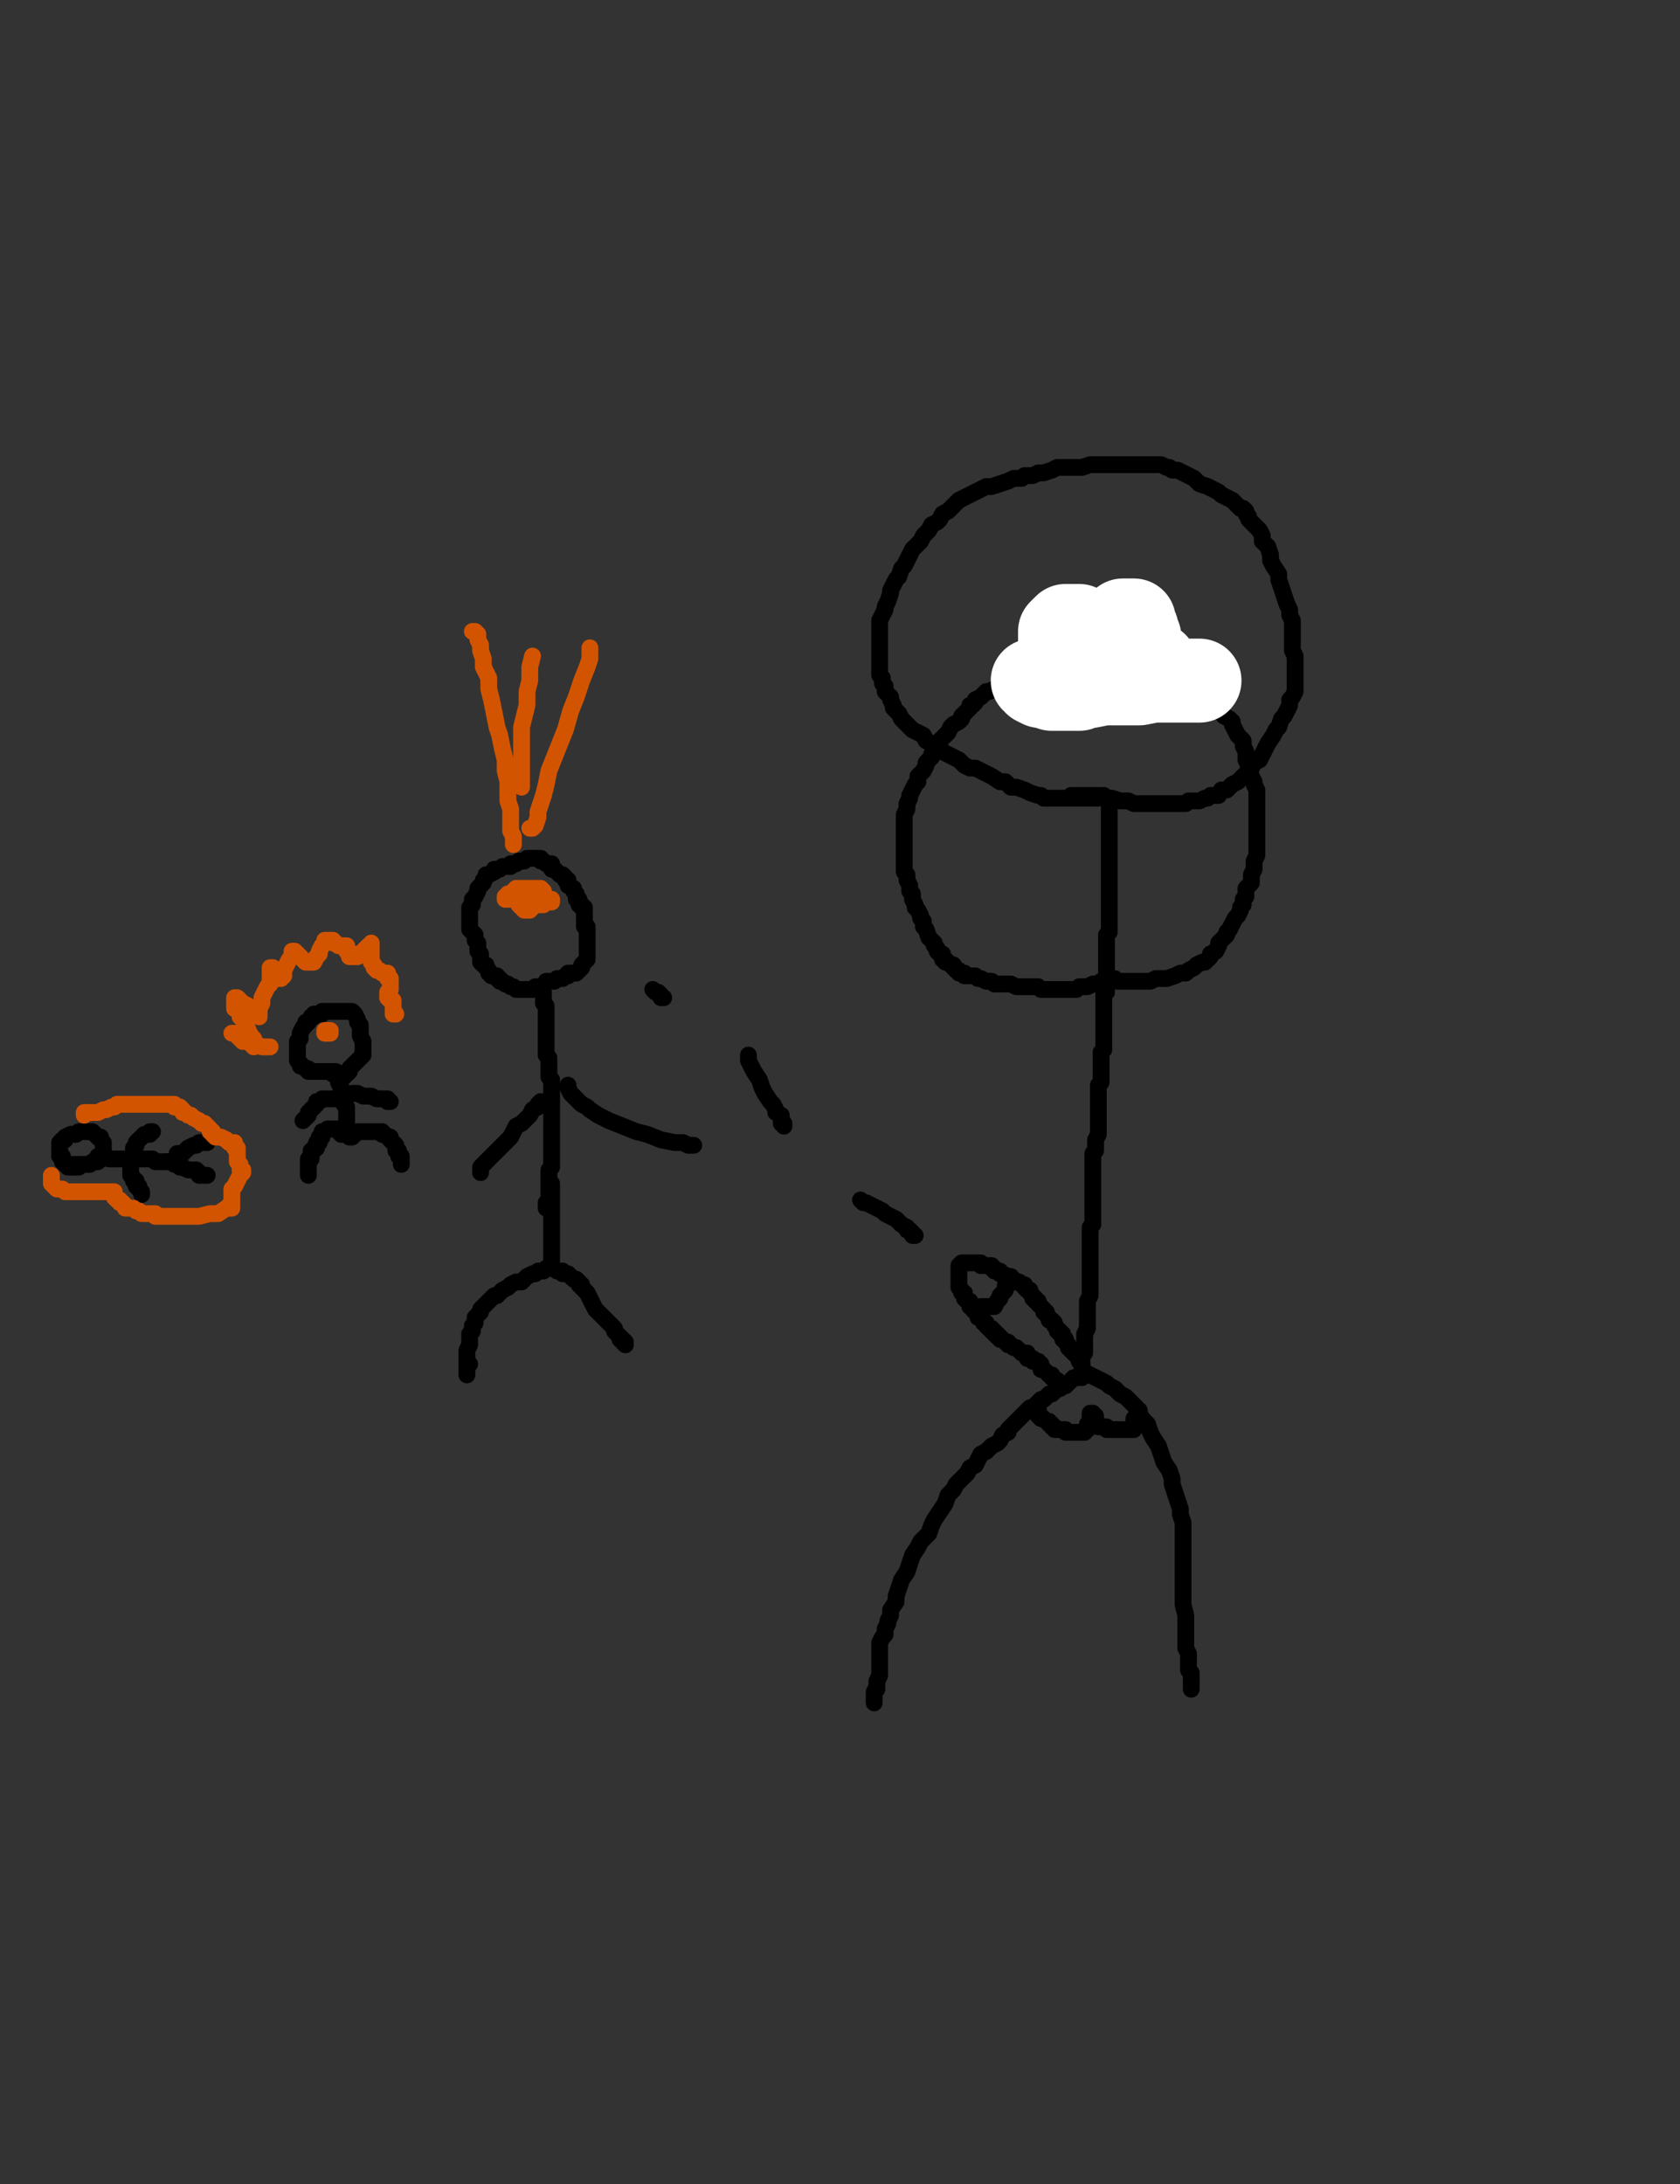 <?xml version="1.0" encoding="utf-8" ?>
<svg baseProfile="full" height="520" version="1.1" width="400" xmlns="http://www.w3.org/2000/svg" xmlns:ev="http://www.w3.org/2001/xml-events" xmlns:xlink="http://www.w3.org/1999/xlink"><rect width="100%" height="100%" fill="#333333" stroke="none"/><defs><style type="text/css"><![CDATA[.path {fill: none; stroke-linejoin: round; stroke-linecap: round;}]]></style></defs><path class="path" d="M 264.11 190.04 L 264.11 190.69 L 264.11 191.34 L 264.11 191.99 L 264.11 192.64 L 264.11 193.29 L 264.11 193.94 L 264.11 195.24 L 264.11 195.89 L 264.11 196.55 L 264.11 197.20 L 264.11 197.85 L 264.11 198.50 L 264.11 199.15 L 264.11 200.45 L 264.11 201.10 L 264.11 201.75 L 264.11 202.40 L 264.11 203.05 L 264.11 203.70 L 264.11 204.36 L 264.11 205.66 L 264.11 206.31 L 264.11 206.96 L 264.11 207.61 L 264.11 208.26 L 264.11 208.91 L 264.11 209.56 L 264.11 210.21 L 264.11 210.86 L 264.11 211.51 L 264.11 212.17 L 264.11 212.82 L 264.11 213.47 L 264.11 214.12 L 264.11 214.77 L 264.11 215.42 L 264.11 216.72 L 264.11 217.37 L 264.11 218.02 L 264.11 219.32 L 264.11 219.97 L 264.11 220.63 L 264.11 221.93 L 263.46 222.58 L 263.46 223.23 L 263.46 224.53 L 263.46 225.18 L 263.46 226.48 L 263.46 227.78 L 263.46 228.44 L 263.46 229.74 L 263.46 230.39 L 263.46 231.04 L 263.46 231.69 L 263.46 232.34 L 263.46 232.99 L 263.46 233.64 L 263.46 234.29 L 263.46 235.59 L 263.46 236.25 L 262.81 236.25 L 262.81 236.90 L 262.81 237.55 L 262.81 238.20 L 262.81 238.85 L 262.81 239.50 L 262.81 240.80 L 262.81 241.45 L 262.81 242.10 L 262.81 243.40 L 262.81 244.06 L 262.81 244.71 L 262.81 246.01 L 262.81 247.31 L 262.81 247.96 L 262.81 248.61 L 262.81 249.91 L 262.16 250.56 L 262.16 251.86 L 262.16 253.17 L 262.16 253.82 L 262.16 255.12 L 262.16 255.77 L 262.16 257.07 L 262.16 257.72 L 261.51 258.37 L 261.51 259.67 L 261.51 261.63 L 261.51 262.28 L 261.51 263.58 L 261.51 264.88 L 261.51 266.18 L 261.51 267.48 L 261.51 268.79 L 261.51 270.09 L 260.85 271.39 L 260.85 272.04 L 260.85 273.99 L 260.20 274.64 L 260.20 275.94 L 260.20 276.60 L 260.20 277.90 L 260.20 278.55 L 260.20 279.85 L 260.20 280.50 L 260.20 281.15 L 260.20 281.80 L 260.20 283.10 L 260.20 283.75 L 260.20 284.41 L 260.20 285.71 L 260.20 286.36 L 260.20 287.01 L 260.20 288.31 L 260.20 289.61 L 260.20 290.26 L 260.20 290.91 L 260.20 291.56 L 259.55 292.22 L 259.55 292.87 L 259.55 294.17 L 259.55 294.82 L 259.55 295.47 L 259.55 296.77 L 259.55 297.42 L 259.55 298.72 L 259.55 300.03 L 259.55 300.68 L 259.55 301.98 L 259.55 303.93 L 259.55 305.23 L 259.55 305.88 L 259.55 307.83 L 259.55 308.49 L 258.90 309.79 L 258.90 311.09 L 258.90 311.74 L 258.90 313.04 L 258.90 314.34 L 258.90 314.99 L 258.90 316.30 L 258.25 317.60 L 258.25 318.90 L 258.25 319.55 L 258.25 320.20 L 258.25 321.50 L 258.25 322.15 L 257.60 322.80 L 257.60 323.45 L 257.60 324.11 L 257.60 324.76 L 257.60 325.41 L 257.60 326.06" stroke="#000000" stroke-width="4" /><path class="path" d="M 257.60 328.01 L 256.95 328.01 L 256.30 328.01 L 255.65 328.01 L 255.00 328.66 L 254.35 329.31 L 253.70 329.96 L 253.04 329.96 L 252.39 330.61 L 251.74 330.61 L 251.09 331.26 L 250.44 331.91 L 249.79 331.91 L 249.14 332.57 L 248.49 333.22 L 247.84 333.22 L 247.19 333.87 L 246.54 334.52 L 245.89 335.17 L 245.23 335.17 L 244.58 335.82 L 243.93 336.47 L 243.28 337.12 L 242.63 337.77 L 241.98 338.42 L 241.33 339.07 L 240.03 340.38 L 240.03 341.03 L 238.73 341.68 L 238.08 342.98 L 237.42 343.63 L 236.12 344.28 L 234.82 345.58 L 233.52 346.23 L 232.87 347.53 L 232.22 348.84 L 230.92 349.49 L 230.27 350.79 L 228.96 352.09 L 227.66 353.39 L 227.01 354.69 L 225.71 355.99 L 225.06 357.95 L 223.76 359.90 L 222.46 361.85 L 221.81 363.15 L 221.15 365.11 L 219.20 367.06 L 218.55 368.36 L 217.25 370.31 L 216.60 372.27 L 215.95 374.22 L 214.65 376.17 L 214.00 378.12 L 213.34 380.08 L 213.34 381.38 L 212.04 383.33 L 212.04 384.63 L 211.39 385.93 L 211.39 386.58 L 210.74 387.88 L 210.74 389.19 L 210.09 389.84 L 209.44 391.14 L 209.44 392.44 L 209.44 393.74 L 209.44 395.04 L 209.44 397.00 L 209.44 398.95 L 208.79 400.25 L 208.79 401.55 L 208.14 402.85 L 208.14 404.16 L 208.14 404.81 L 208.14 405.46 L 208.14 404.16 L 208.14 402.85 L 208.79 402.20" stroke="#000000" stroke-width="4" /><path class="path" d="M 258.25 326.71 L 259.55 327.36 L 260.85 328.01 L 262.16 328.66 L 263.46 329.31 L 264.11 329.96 L 265.41 330.61 L 266.71 331.91 L 268.01 332.57 L 269.31 333.87 L 270.62 335.17 L 271.27 336.47 L 271.92 337.77 L 273.22 339.07 L 273.87 341.03 L 274.52 342.33 L 275.82 344.28 L 276.47 346.23 L 277.12 348.19 L 278.43 350.14 L 279.08 352.09 L 279.08 353.39 L 279.73 355.34 L 280.38 357.30 L 281.03 359.25 L 281.03 360.55 L 281.68 362.50 L 281.68 363.80 L 281.68 365.11 L 281.68 367.06 L 281.68 368.36 L 281.68 370.31 L 281.68 371.61 L 281.68 373.57 L 281.68 376.17 L 281.68 378.12 L 281.68 380.73 L 281.68 382.03 L 282.33 384.63 L 282.33 386.58 L 282.33 388.54 L 282.33 390.49 L 282.33 392.44 L 282.98 393.74 L 282.98 395.04 L 282.98 397.00 L 282.98 397.65 L 283.63 398.30 L 283.63 399.60 L 283.63 400.25 L 283.63 400.90 L 283.63 401.55 L 283.63 402.20 L 283.63 401.55 L 283.63 400.90 L 283.63 400.25" stroke="#000000" stroke-width="4" /><path class="path" d="M 247.19 335.17 L 247.19 335.82 L 247.19 336.47 L 247.19 337.12 L 247.84 337.12 L 247.84 337.77 L 248.49 337.77 L 249.14 338.42 L 249.79 338.42 L 249.79 339.07 L 250.44 339.07 L 250.44 339.72 L 251.09 339.72 L 251.09 340.38 L 251.74 340.38 L 252.39 340.38 L 253.04 340.38 L 253.70 340.38 L 253.70 341.03 L 254.35 341.03 L 255.00 341.03 L 255.65 341.03 L 256.30 341.03 L 256.95 341.03 L 257.60 341.03 L 258.25 341.03 L 258.25 340.38 L 258.90 340.38 L 258.90 339.72 L 258.90 339.07 L 259.55 339.07 L 259.55 338.42 L 259.55 337.77 L 259.55 337.12 L 259.55 336.47 L 260.20 336.47 L 260.20 337.12 L 260.85 337.12 L 260.85 337.77 L 260.85 338.42 L 260.85 339.07 L 261.51 339.07 L 261.51 339.72 L 262.16 339.72 L 262.81 339.72 L 263.46 339.72 L 263.46 340.38 L 264.11 340.38 L 264.76 340.38 L 265.41 340.38 L 266.06 340.38 L 266.71 340.38 L 267.36 340.38 L 268.66 340.38 L 269.31 340.38 L 269.97 340.38 L 269.97 339.72 L 269.97 339.07 L 269.97 338.42 L 269.97 337.77 L 270.62 337.12 L 271.27 336.47 L 271.27 335.82" stroke="#000000" stroke-width="4" /><path class="path" d="M 257.60 324.76 L 256.95 324.11 L 256.95 323.45 L 256.30 322.80 L 255.65 322.15 L 255.00 321.50 L 254.35 320.85 L 254.35 320.20 L 253.70 319.55 L 253.70 318.90 L 253.04 318.90 L 253.04 317.60 L 252.39 317.60 L 252.39 316.95 L 251.74 316.95 L 251.74 316.30 L 251.09 315.64 L 251.09 314.99 L 250.44 314.34 L 249.79 314.34 L 249.79 313.69 L 249.14 313.04 L 249.14 312.39 L 248.49 312.39 L 248.49 311.74 L 247.84 311.09 L 247.19 310.44 L 247.19 309.79 L 246.54 309.79 L 246.54 309.14 L 245.89 309.14 L 245.89 308.49 L 245.23 307.83 L 245.23 307.18 L 244.58 307.18 L 243.93 306.53 L 243.93 305.88 L 243.28 305.88 L 242.63 305.23 L 241.98 305.23 L 241.33 305.23 L 241.33 304.58 L 240.68 304.58 L 240.68 303.93 L 240.03 303.93 L 238.73 303.28 L 238.08 303.28 L 238.08 302.63 L 237.42 302.63 L 236.77 302.63 L 236.77 301.98 L 236.12 301.98 L 236.12 301.33 L 235.47 301.33 L 234.82 301.33 L 234.17 301.33 L 233.52 301.33 L 233.52 300.68 L 232.87 300.68 L 232.22 300.68 L 231.57 300.68 L 230.92 300.68 L 230.27 300.68 L 229.62 300.68 L 228.96 300.68 L 228.31 301.33 L 228.31 301.98 L 228.31 302.63 L 228.31 303.28 L 228.31 303.93 L 228.31 304.58 L 228.31 305.23 L 228.31 305.88 L 228.31 306.53 L 228.96 307.18 L 228.96 307.83 L 229.62 307.83 L 229.62 308.49 L 229.62 309.14 L 230.27 309.79 L 230.92 309.79 L 230.92 310.44 L 230.92 311.09 L 231.57 311.09 L 231.57 311.74 L 232.22 312.39 L 232.87 313.04 L 232.87 313.69 L 233.52 313.69 L 234.17 314.34 L 234.17 314.99 L 234.82 314.99 L 234.82 315.64 L 235.47 316.30 L 236.12 316.30 L 236.12 316.95 L 236.77 316.95 L 236.77 317.60 L 237.42 317.60 L 237.42 318.25 L 238.08 318.25 L 238.08 318.90 L 238.73 318.90 L 239.38 319.55 L 240.03 319.55 L 240.03 320.20 L 240.68 320.20 L 241.33 320.85 L 241.98 320.85 L 242.63 321.50 L 243.28 322.15 L 243.93 322.15 L 244.58 322.15 L 244.58 322.80 L 244.58 323.45 L 245.23 323.45 L 245.89 323.45 L 245.89 324.11 L 246.54 324.11 L 247.19 324.11 L 247.19 324.76 L 247.84 324.76 L 247.84 325.41 L 247.84 326.06 L 248.49 326.06 L 249.14 326.71 L 249.79 327.36 L 250.44 327.36 L 250.44 328.01 L 251.09 328.66 L 251.74 328.66 L 251.74 329.31 L 252.39 329.31" stroke="#000000" stroke-width="4" /><path class="path" d="M 233.52 311.09 L 234.17 311.09 L 234.82 311.09 L 235.47 311.09 L 236.12 311.09 L 236.77 311.09 L 237.42 309.79 L 238.08 309.14 L 238.08 308.49 L 238.73 307.83 L 239.38 307.18 L 239.38 306.53 L 239.38 305.88 L 240.03 305.88 L 240.03 305.23" stroke="#000000" stroke-width="4" /><path class="path" d="M 262.81 189.39 L 262.16 189.39 L 261.51 190.04 L 260.85 190.04 L 260.20 190.04 L 258.90 190.04 L 258.25 190.04 L 257.60 190.04 L 256.30 190.04 L 255.65 190.04 L 255.00 190.04 L 254.35 190.04 L 253.70 190.04 L 253.04 190.04 L 252.39 190.04 L 251.74 190.04 L 251.09 190.04 L 250.44 190.04 L 249.79 190.04 L 249.14 190.04 L 248.49 190.04 L 247.84 189.39 L 247.19 189.39 L 245.23 188.74 L 243.93 188.09 L 241.98 187.43 L 240.68 187.43 L 239.38 186.13 L 238.08 186.13 L 236.12 184.83 L 234.82 184.18 L 233.52 183.53 L 232.22 182.88 L 230.92 182.88 L 229.62 182.23 L 228.31 180.93 L 227.01 180.28 L 225.71 179.62 L 224.41 178.97 L 223.11 177.67 L 221.81 177.02 L 220.50 176.37 L 219.85 175.07 L 218.55 174.42 L 217.25 173.77 L 215.95 172.47 L 215.30 171.81 L 214.65 171.16 L 214.00 169.86 L 213.34 169.21 L 212.69 168.56 L 212.69 167.91 L 212.04 166.61 L 212.04 165.96 L 211.39 165.31 L 210.74 164.66 L 210.74 163.35 L 210.09 162.70 L 210.09 161.40 L 209.44 160.75 L 209.44 159.45 L 209.44 158.15 L 209.44 156.85 L 209.44 155.54 L 209.44 153.59 L 209.44 152.94 L 209.44 150.99 L 209.44 150.34 L 209.44 148.39 L 209.44 147.73 L 210.09 146.43 L 210.74 145.13 L 210.74 144.48 L 211.39 143.18 L 212.04 141.23 L 212.04 140.58 L 213.34 137.97 L 214.00 137.32 L 214.65 135.37 L 215.30 134.72 L 215.95 133.42 L 216.60 132.12 L 217.25 130.81 L 218.55 129.51 L 219.20 128.86 L 219.85 127.56 L 220.50 126.91 L 221.15 126.26 L 221.81 124.96 L 223.11 124.31 L 223.76 123.65 L 224.41 122.35 L 225.71 121.70 L 226.36 121.05 L 227.66 119.75 L 228.31 119.10 L 229.62 118.45 L 230.92 117.80 L 232.22 117.15 L 233.52 116.50 L 234.82 115.84 L 236.12 115.84 L 238.08 115.19 L 240.03 114.54 L 241.33 113.89 L 243.28 113.89 L 243.93 113.24 L 245.89 113.24 L 247.19 112.59 L 248.49 112.59 L 250.44 111.94 L 251.74 111.29 L 253.70 111.29 L 255.00 111.29 L 257.60 111.29 L 259.55 110.64 L 262.16 110.64 L 264.76 110.64 L 268.66 110.64 L 271.92 110.64 L 272.57 110.64 L 273.87 110.64 L 275.17 110.64 L 275.82 110.64 L 276.47 110.64 L 277.78 111.29 L 278.43 111.29 L 279.08 111.94 L 280.38 111.94 L 281.68 112.59 L 282.98 113.24 L 284.28 113.89 L 285.59 115.19 L 287.54 115.84 L 288.84 116.50 L 290.14 117.15 L 290.79 117.80 L 292.09 118.45 L 293.39 119.10 L 294.05 119.75 L 294.70 120.40 L 295.35 121.05 L 296.00 121.05 L 296.65 121.70 L 296.65 122.35 L 297.30 123.00 L 297.30 123.65 L 297.95 124.31 L 299.25 125.61 L 299.90 126.26 L 300.55 127.56 L 300.55 128.86 L 301.86 130.16 L 302.51 132.12 L 302.51 133.42 L 303.16 134.72 L 304.46 136.67 L 304.46 137.97 L 305.11 139.92 L 305.76 141.88 L 306.41 143.83 L 307.06 145.13 L 307.06 146.43 L 307.71 147.73 L 307.71 149.04 L 307.71 150.34 L 307.71 151.64 L 307.71 152.94 L 307.71 153.59 L 307.71 154.89 L 308.36 156.20 L 308.36 157.50 L 308.36 158.15 L 308.36 159.45 L 308.36 160.75 L 308.36 161.40 L 308.36 162.70 L 308.36 164.01 L 308.36 164.66 L 307.71 165.96 L 307.06 166.61 L 307.06 167.91 L 306.41 169.21 L 305.76 170.51 L 305.11 171.16 L 304.46 173.12 L 303.81 173.77 L 303.16 175.07 L 301.86 177.02 L 301.20 178.32 L 300.55 179.62 L 299.90 180.93 L 298.60 181.58 L 297.95 182.88 L 297.30 183.53 L 296.00 184.83 L 295.35 185.48 L 294.70 186.13 L 293.39 186.78 L 292.74 187.43 L 292.09 188.09 L 290.79 188.09 L 290.14 189.39 L 289.49 189.39 L 288.19 189.39 L 287.54 190.04 L 286.89 190.04 L 285.59 190.69 L 284.93 190.69 L 284.28 190.69 L 282.98 190.69 L 282.33 191.34 L 281.03 191.34 L 279.73 191.34 L 279.08 191.34 L 277.12 191.34 L 275.82 191.34 L 273.87 191.34 L 271.92 191.34 L 269.97 191.34 L 268.66 190.69 L 266.71 190.69 L 264.76 190.04 L 262.81 190.04 L 261.51 189.39 L 260.20 189.39 L 258.25 189.39 L 257.60 189.39 L 256.30 189.39 L 255.65 189.39 L 255.00 189.39" stroke="#000000" stroke-width="4" /><path class="path" d="M 264.11 232.99 L 263.46 233.64 L 262.81 233.64 L 262.16 233.64 L 261.51 234.29 L 260.85 234.29 L 260.20 234.29 L 258.90 234.94 L 258.25 234.94 L 257.60 234.94 L 256.95 234.94 L 256.30 235.59 L 255.65 235.59 L 255.00 235.59 L 254.35 235.59 L 253.70 235.59 L 252.39 235.59 L 251.74 235.59 L 251.09 235.59 L 249.79 235.59 L 249.14 235.59 L 248.49 235.59 L 247.84 235.59 L 247.19 234.94 L 245.89 234.94 L 244.58 234.94 L 241.98 234.94 L 240.68 234.29 L 239.38 234.29 L 238.73 234.29 L 236.77 234.29 L 236.12 233.64 L 234.82 233.64 L 233.52 232.99 L 232.87 232.99 L 232.22 232.34 L 230.92 232.34 L 230.27 232.34 L 229.62 232.34 L 229.62 231.69 L 228.96 231.69 L 228.31 231.69 L 228.31 231.04 L 227.66 231.04 L 227.01 230.39 L 227.01 229.74 L 226.36 229.74 L 225.71 229.09 L 225.06 229.09 L 225.06 228.44 L 224.41 228.44 L 224.41 227.78 L 224.41 227.13 L 223.76 227.13 L 223.11 226.48 L 223.11 225.83 L 222.46 225.18 L 222.46 224.53 L 221.81 223.88 L 221.15 223.23 L 220.50 221.28 L 219.85 220.63 L 219.85 219.32 L 219.20 218.67 L 219.20 218.02 L 218.55 216.72 L 217.90 216.07 L 217.90 215.42 L 217.25 214.12 L 217.25 213.47 L 217.25 212.82 L 216.60 212.17 L 216.60 211.51 L 216.60 210.86 L 215.95 209.56 L 215.95 208.91 L 215.95 208.26 L 215.30 207.61 L 215.30 206.96 L 215.30 205.66 L 215.30 205.01 L 215.30 204.36 L 215.30 203.70 L 215.30 203.05 L 215.30 202.40 L 215.30 201.75 L 215.30 201.10 L 215.30 200.45 L 215.30 199.80 L 215.30 198.50 L 215.30 197.85 L 215.30 196.55 L 215.30 195.24 L 215.30 193.94 L 215.95 192.64 L 215.95 191.34 L 216.60 190.04 L 216.60 189.39 L 217.25 188.09 L 217.90 186.78 L 218.55 186.13 L 218.55 184.83 L 219.20 184.18 L 219.85 183.53 L 220.50 182.23 L 220.50 181.58 L 221.15 180.93 L 221.81 180.28 L 221.81 179.62 L 223.11 178.97 L 223.11 178.32 L 223.76 177.02 L 223.76 176.37 L 224.41 175.72 L 225.71 174.42 L 226.36 173.12 L 227.01 172.47 L 228.31 171.81 L 228.96 171.16 L 228.96 170.51 L 229.62 169.86 L 230.92 168.56 L 230.92 167.91 L 231.57 167.91 L 232.22 167.26 L 232.22 166.61 L 233.52 165.96 L 234.17 165.31 L 234.82 164.66 L 235.47 164.66 L 236.77 164.01 L 237.42 163.35 L 238.08 162.70 L 238.73 162.70 L 239.38 162.05 L 240.03 161.40 L 240.68 160.75 L 241.33 160.75 L 241.98 160.10 L 242.63 160.10 L 243.28 160.10 L 243.93 159.45 L 244.58 159.45 L 245.23 159.45 L 245.89 159.45 L 247.19 158.80 L 248.49 158.15 L 249.79 158.15 L 250.44 158.15 L 251.09 158.15 L 251.74 158.15 L 252.39 158.15 L 253.04 158.15 L 253.04 157.50" stroke="#000000" stroke-width="4" /><path class="path" d="M 264.11 232.99 L 265.41 232.99 L 266.06 233.64 L 266.71 233.64 L 267.36 233.64 L 268.66 233.64 L 269.31 233.64 L 270.62 233.64 L 271.27 233.64 L 272.57 233.64 L 273.87 233.64 L 275.17 232.99 L 276.47 232.99 L 277.78 232.99 L 279.73 232.34 L 281.03 231.69 L 282.33 231.69 L 282.98 231.04 L 284.28 230.39 L 284.93 229.74 L 286.24 229.09 L 286.89 229.09 L 287.54 228.44 L 288.19 227.78 L 288.19 227.13 L 289.49 226.48 L 290.14 225.18 L 290.14 224.53 L 290.79 223.88 L 292.09 222.58 L 292.09 221.93 L 292.74 221.28 L 293.39 219.97 L 294.05 218.67 L 294.70 218.02 L 295.35 216.72 L 295.35 216.07 L 296.00 215.42 L 296.00 214.12 L 296.65 213.47 L 296.65 212.82 L 296.65 211.51 L 297.30 210.86 L 297.95 210.21 L 297.95 208.91 L 297.95 208.26 L 298.60 206.96 L 298.60 205.66 L 298.60 205.01 L 299.25 203.70 L 299.25 203.05 L 299.25 201.75 L 299.25 201.10 L 299.25 200.45 L 299.25 199.80 L 299.25 198.50 L 299.25 197.85 L 299.25 197.20 L 299.25 196.55 L 299.25 195.24 L 299.25 194.59 L 299.25 193.29 L 299.25 192.64 L 299.25 191.99 L 299.25 190.69 L 299.25 189.39 L 299.25 188.09 L 298.60 186.78 L 298.60 186.13 L 297.95 184.83 L 297.30 184.18 L 297.30 183.53 L 297.30 182.23 L 296.65 180.93 L 296.65 180.28 L 296.65 179.62 L 296.65 178.97 L 296.00 177.67 L 296.00 177.02 L 296.00 176.37 L 295.35 175.72 L 294.70 175.07 L 294.05 173.77 L 293.39 172.47 L 293.39 171.81 L 292.74 171.16 L 291.44 170.51 L 290.14 168.56 L 289.49 167.91 L 288.84 166.61 L 288.19 165.96 L 287.54 165.31 L 286.89 164.66 L 286.24 164.66 L 285.59 163.35 L 284.93 163.35 L 284.28 162.70 L 283.63 162.70 L 282.98 162.05 L 282.33 161.40 L 281.68 160.75 L 281.03 160.75 L 280.38 160.10 L 279.73 160.10 L 279.08 160.10 L 278.43 160.10 L 278.43 159.45 L 277.78 159.45 L 277.12 159.45 L 276.47 159.45 L 275.82 158.80 L 275.17 158.80 L 274.52 158.15 L 273.22 158.15 L 270.62 158.15 L 269.97 158.15 L 268.66 158.15 L 266.71 158.15 L 265.41 158.15 L 264.76 158.15 L 264.11 158.15 L 263.46 158.15 L 262.81 158.15 L 262.16 157.50 L 261.51 157.50 L 260.85 157.50 L 259.55 157.50 L 259.55 156.85 L 258.90 156.85 L 258.25 156.85 L 257.60 156.85 L 256.95 156.85 L 256.30 156.85 L 255.65 156.85 L 255.00 156.85 L 254.35 156.85 L 253.70 156.85" stroke="#000000" stroke-width="4" /><path class="path" d="M 23.31 275.29 L 23.96 275.29 L 24.61 275.29 L 25.26 275.29 L 25.91 275.94 L 26.56 275.94 L 27.21 275.94 L 27.86 275.94 L 28.51 275.94 L 29.16 275.94 L 29.82 275.94 L 30.47 275.94 L 31.12 275.94 L 32.42 275.94 L 33.07 275.94 L 33.72 275.94 L 35.02 275.94 L 35.67 275.94 L 36.32 275.94 L 36.97 276.60 L 37.63 276.60 L 38.28 276.60 L 38.93 276.60 L 39.58 276.60" stroke="#000000" stroke-width="4" /><path class="path" d="M 39.58 276.60 L 40.88 276.60 L 41.53 277.25 L 42.18 277.25 L 42.83 277.90 L 43.48 277.90 L 44.78 278.55 L 46.09 278.55 L 46.74 278.55 L 47.39 279.20 L 47.39 279.85 L 48.04 279.85 L 48.69 279.85 L 49.34 279.85" stroke="#000000" stroke-width="4" /><path class="path" d="M 42.18 275.29 L 42.18 274.64 L 43.48 274.64 L 44.13 273.99 L 44.78 273.34 L 46.09 272.69 L 46.74 272.69 L 47.39 272.04 L 48.04 272.04 L 48.69 272.04 L 49.34 272.04 L 49.34 271.39" stroke="#000000" stroke-width="4" /><path class="path" d="M 31.12 277.90 L 31.12 278.55 L 31.12 279.20 L 31.12 279.85 L 31.77 280.50 L 31.77 281.15 L 32.42 281.15 L 32.42 281.80 L 32.42 282.45 L 33.07 282.45 L 33.07 283.10 L 33.72 283.75 L 33.72 284.41" stroke="#000000" stroke-width="4" /><path class="path" d="M 31.77 273.99 L 31.77 273.34 L 32.42 272.69 L 32.42 272.04 L 33.07 271.39 L 33.72 270.74 L 34.37 270.09 L 35.02 270.09 L 35.67 270.09 L 35.67 269.44 L 36.32 269.44" stroke="#000000" stroke-width="4" /><path class="path" d="M 20.70 277.25 L 20.05 277.25 L 19.40 277.25 L 18.75 277.90 L 18.10 277.90 L 17.45 277.90 L 16.80 277.90 L 16.15 277.90 L 16.15 277.25 L 15.50 277.25 L 15.50 276.60 L 14.85 276.60 L 14.85 275.94 L 14.85 275.29 L 14.20 275.29 L 14.20 274.64 L 14.20 273.99 L 14.20 273.34 L 14.20 272.69 L 14.20 272.04 L 14.85 271.39 L 15.50 271.39 L 15.50 270.74 L 16.80 270.09 L 17.45 270.09 L 18.10 270.09 L 18.75 269.44 L 19.40 269.44 L 20.05 269.44 L 20.70 269.44 L 21.35 269.44 L 22.01 269.44 L 22.66 270.09 L 23.31 270.74 L 23.96 270.74 L 23.96 271.39 L 24.61 272.04 L 24.61 272.69 L 24.61 273.34 L 24.61 273.99 L 24.61 275.29 L 23.96 275.94 L 23.31 276.60 L 22.66 276.60 L 22.01 276.60 L 21.35 277.25 L 20.70 277.25 L 19.40 277.25 L 18.75 277.25 L 18.10 277.25 L 17.45 277.25 L 16.80 277.25" stroke="#000000" stroke-width="4" /><path class="path" d="M 80.58 256.42 L 80.58 257.07 L 80.58 257.72 L 81.23 259.02 L 81.23 260.33 L 81.23 260.98 L 81.23 261.63 L 81.88 262.93 L 82.53 263.58 L 82.53 264.23 L 82.53 265.53 L 82.53 266.18 L 82.53 266.83 L 82.53 268.14 L 82.53 268.79 L 82.53 269.44 L 82.53 270.09 L 81.88 270.09 L 81.23 270.09 L 81.23 269.44 L 80.58 269.44 L 80.58 268.79 L 79.93 268.79 L 79.28 268.79 L 78.63 268.79 L 77.98 268.79 L 77.32 269.44 L 76.67 269.44 L 76.67 270.09 L 76.67 270.74 L 76.02 270.74 L 76.02 271.39 L 76.02 272.04 L 75.37 272.04 L 75.37 272.69 L 75.37 273.34 L 74.72 273.34 L 74.72 273.99 L 74.07 273.99 L 74.07 274.64 L 74.07 275.94 L 73.42 275.94 L 73.42 276.60 L 73.42 277.25 L 73.42 278.55 L 73.42 279.20 L 73.42 279.85 L 73.42 278.55" stroke="#000000" stroke-width="4" /><path class="path" d="M 83.18 270.74 L 83.83 270.74 L 84.48 270.09 L 85.13 269.44 L 85.79 269.44 L 86.44 269.44 L 87.09 269.44 L 87.74 269.44 L 88.39 269.44 L 89.04 269.44 L 89.69 269.44 L 90.34 269.44 L 90.99 269.44 L 90.99 270.09 L 91.64 270.09 L 92.29 270.74 L 92.94 270.74 L 92.94 271.39 L 93.60 272.04 L 94.25 272.69 L 94.25 273.99 L 94.90 273.99 L 94.90 274.64 L 94.90 275.29 L 95.55 275.29 L 95.55 275.94 L 95.55 276.60 L 95.55 277.25 L 95.55 276.60" stroke="#000000" stroke-width="4" /><path class="path" d="M 79.93 261.63 L 79.28 261.63 L 78.63 261.63 L 77.98 261.63 L 77.32 261.63 L 76.67 261.63 L 76.02 262.28 L 75.37 262.28 L 75.37 262.93 L 74.72 263.58 L 74.07 264.23 L 73.42 264.88 L 73.42 265.53 L 72.77 266.18 L 72.12 266.83" stroke="#000000" stroke-width="4" /><path class="path" d="M 83.83 260.33 L 84.48 260.33 L 85.13 260.33 L 86.44 260.98 L 87.09 260.98 L 88.39 260.98 L 89.69 261.63 L 90.99 261.63 L 91.64 261.63 L 92.29 261.63 L 92.29 262.28 L 92.94 262.28" stroke="#000000" stroke-width="4" /><path class="path" d="M 79.93 255.12 L 79.28 255.12 L 78.63 255.12 L 77.98 255.12 L 77.32 255.12 L 76.67 255.12 L 76.02 255.12 L 75.37 255.12 L 74.72 255.12 L 74.07 255.12 L 73.42 255.12 L 73.42 254.47 L 72.77 254.47 L 72.12 253.82 L 71.47 253.82 L 71.47 253.17 L 70.82 252.52 L 70.82 251.86 L 70.82 251.21 L 70.82 250.56 L 70.82 249.91 L 70.82 249.26 L 70.82 248.61 L 70.82 247.96 L 71.47 247.31 L 71.47 246.66 L 71.47 246.01 L 72.12 244.71 L 72.77 244.06 L 72.77 243.40 L 73.42 243.40 L 74.07 242.10 L 74.72 242.10 L 74.72 241.45 L 75.37 241.45 L 76.67 241.45 L 76.67 240.80 L 77.98 240.80 L 79.28 240.80 L 79.93 240.80 L 80.58 240.80 L 81.23 240.80 L 81.88 240.80 L 82.53 240.80 L 83.18 240.80 L 83.83 240.80 L 84.48 241.45 L 85.13 242.75 L 85.13 243.40 L 85.79 244.06 L 85.79 244.71 L 85.79 245.36 L 85.79 246.01 L 85.79 246.66 L 86.44 247.96 L 86.44 248.61 L 86.44 249.26 L 86.44 250.56 L 86.44 251.21 L 85.79 251.86 L 85.13 252.52 L 84.48 253.17 L 83.83 253.82 L 83.18 254.47 L 83.18 255.12 L 82.53 255.77 L 81.88 255.77 L 81.88 256.42 L 81.23 256.42 L 80.58 255.77 L 79.28 255.77 L 78.63 255.12" stroke="#000000" stroke-width="4" /><path class="path" d="M 78.63 246.01 L 77.98 246.01 L 77.32 246.01 L 77.32 245.36 L 77.98 245.36 L 78.63 245.36" stroke="#d35400" stroke-width="4" /><path class="path" d="M 64.31 249.26 L 63.66 249.26 L 63.01 249.26 L 62.36 249.26 L 61.05 248.61 L 60.40 248.61 L 59.10 247.96 L 57.80 247.96 L 56.50 246.66 L 55.85 246.01 L 55.20 246.01 L 55.85 246.01 L 56.50 246.66 L 57.15 247.31 L 58.45 247.96 L 59.10 247.96 L 59.75 248.61 L 60.40 249.26 L 60.40 248.61 L 60.40 247.31 L 59.75 246.66 L 59.10 245.36 L 58.45 243.40 L 57.15 242.10 L 57.15 240.80 L 55.85 240.15 L 55.85 238.85 L 55.85 238.20 L 55.85 237.55 L 56.50 237.55 L 57.15 238.20 L 57.80 238.85 L 59.10 239.50 L 59.75 240.15 L 60.40 240.80 L 60.40 241.45 L 61.05 241.45 L 61.71 242.10 L 61.71 240.80 L 61.71 240.15 L 62.36 238.85 L 62.36 237.55 L 63.01 236.25 L 63.66 234.94 L 64.31 234.29 L 64.31 232.34 L 64.31 231.69 L 64.31 231.04 L 64.31 230.39 L 64.96 230.39 L 64.96 231.04 L 65.61 231.69 L 65.61 232.34 L 66.26 232.99 L 66.91 232.99 L 67.56 232.34 L 67.56 231.04 L 68.21 229.74 L 68.86 228.44 L 69.52 227.78 L 69.52 227.13 L 69.52 226.48 L 70.17 226.48 L 70.82 227.13 L 71.47 227.78 L 72.12 228.44 L 72.77 229.09 L 73.42 229.09 L 74.72 229.09 L 75.37 227.78 L 76.02 227.13 L 76.02 226.48 L 76.67 225.18 L 77.32 224.53 L 77.32 223.88 L 77.98 223.88 L 78.63 223.88 L 79.28 223.88 L 79.28 224.53 L 79.93 224.53 L 80.58 225.18 L 81.23 225.18 L 81.88 225.18 L 82.53 225.18 L 82.53 225.83 L 82.53 226.48 L 83.18 226.48 L 83.18 227.13 L 83.18 227.78 L 83.83 227.78 L 84.48 227.78 L 85.13 227.78 L 85.79 227.13 L 86.44 226.48 L 87.09 225.83 L 87.74 225.18 L 88.39 225.18 L 88.39 224.53 L 88.39 225.18 L 88.39 225.83 L 88.39 226.48 L 88.39 227.78 L 88.39 228.44 L 88.39 229.09 L 89.04 229.74 L 89.04 230.39 L 89.69 231.04 L 90.34 231.04 L 90.99 231.69 L 91.64 231.69 L 92.29 231.69 L 92.29 232.34 L 92.29 232.99 L 92.94 232.99 L 92.94 233.64 L 92.94 234.29 L 92.94 234.94 L 92.94 235.59 L 92.29 236.25 L 92.29 236.90 L 92.29 237.55 L 92.94 238.20 L 93.60 238.20 L 93.60 238.85 L 93.60 239.50 L 93.60 240.15 L 93.60 240.80 L 93.60 241.45 L 94.25 241.45 L 93.60 241.45" stroke="#d35400" stroke-width="4" /><path class="path" d="M 12.24 279.85 L 12.24 280.50 L 12.24 281.15 L 12.24 281.80 L 12.89 282.45 L 13.55 283.10 L 14.85 283.10 L 15.50 283.75 L 16.80 283.75 L 17.45 283.75 L 18.10 283.75 L 18.75 283.75 L 19.40 283.75 L 20.05 283.75 L 20.70 283.75 L 22.66 283.75 L 25.26 283.75 L 26.56 283.75 L 27.21 283.75 L 27.21 284.41 L 27.21 285.06 L 27.86 285.71 L 28.51 285.71 L 28.51 286.36 L 29.16 286.36 L 29.82 287.01 L 29.82 287.66 L 30.47 287.66 L 31.12 287.66 L 31.77 287.66 L 32.42 288.31 L 33.07 288.31 L 33.72 288.96 L 34.37 288.96 L 35.02 288.96 L 35.67 288.96 L 36.32 288.96 L 36.97 288.96 L 36.97 289.61 L 38.28 289.61 L 38.93 289.61 L 40.88 289.61 L 42.83 289.61 L 44.78 289.61 L 47.39 289.61 L 49.99 288.96 L 51.94 288.96 L 53.90 287.66 L 54.55 287.66 L 55.20 287.66 L 54.55 287.66 L 54.55 287.01 L 55.20 287.01 L 55.20 286.36 L 55.20 285.71 L 55.20 285.06 L 55.20 284.41 L 55.20 283.75 L 55.20 283.10 L 55.85 282.45 L 56.50 281.15 L 57.15 279.85 L 57.80 279.20 L 57.80 278.55 L 57.15 278.55 L 57.15 277.90 L 57.15 277.25 L 56.50 276.60 L 56.50 275.94 L 56.50 275.29 L 56.50 274.64 L 56.50 273.99 L 56.50 273.34 L 55.85 273.34 L 55.85 272.04 L 54.55 272.04 L 53.90 271.39 L 52.59 270.74 L 51.29 270.74 L 50.64 270.09 L 50.64 269.44 L 49.99 269.44 L 49.99 268.79 L 49.34 268.14 L 48.69 267.48 L 48.04 267.48 L 47.39 266.83 L 46.09 266.18 L 45.43 265.53 L 44.78 265.53 L 44.13 264.88 L 43.48 264.88 L 43.48 264.23 L 42.83 263.58 L 42.18 263.58 L 41.53 263.58 L 41.53 262.93 L 40.88 262.93 L 40.23 262.93 L 39.58 262.93 L 38.93 262.93 L 38.28 262.93 L 36.97 262.93 L 36.32 262.93 L 35.02 262.93 L 34.37 262.93 L 33.07 262.93 L 32.42 262.93 L 31.77 262.93 L 31.12 262.93 L 30.47 262.93 L 29.82 262.93 L 29.16 262.93 L 27.86 262.93 L 27.21 263.58 L 26.56 263.58 L 25.26 264.23 L 24.61 264.23 L 23.31 264.88 L 22.66 264.88 L 22.01 264.88 L 21.35 264.88 L 20.70 264.88 L 20.05 264.88 L 20.05 265.53" stroke="#d35400" stroke-width="4" /><path class="path" d="M 217.90 294.17 L 217.90 294.17 L 217.25 294.17 L 217.25 293.52 L 216.60 292.87 L 215.95 292.87 L 215.95 292.22 L 214.65 291.56 L 214.00 290.91 L 213.34 290.26 L 212.04 289.61 L 210.74 288.96 L 210.09 288.31 L 208.79 287.66 L 207.49 287.01 L 206.19 286.36 L 205.54 286.36 L 204.88 285.71" stroke="#000000" stroke-width="4" /><path class="path" d="M 186.66 268.14 L 186.66 267.48 L 186.01 267.48 L 186.01 266.83 L 186.01 266.18 L 186.01 265.53 L 184.71 264.88 L 184.71 264.23 L 184.06 262.93 L 183.41 262.28 L 182.11 260.33 L 181.45 259.02 L 180.80 257.07 L 179.50 255.12 L 178.85 253.82 L 178.20 252.52 L 178.20 251.21" stroke="#000000" stroke-width="4" /><path class="path" d="M 158.03 237.55 L 157.37 237.55 L 157.37 236.90 L 156.72 236.25 L 156.07 236.25 L 155.42 235.59" stroke="#000000" stroke-width="4" /><path class="path" d="M 129.39 236.25 L 129.39 236.90 L 129.39 237.55 L 129.39 238.20 L 129.39 238.85 L 130.04 239.50 L 130.04 240.15 L 130.04 240.80 L 130.04 241.45 L 130.04 242.10 L 130.04 242.75 L 130.04 243.40 L 130.04 244.06 L 130.04 244.71 L 130.04 245.36 L 130.04 246.01 L 130.04 246.66 L 130.04 247.31 L 130.04 247.96 L 130.04 248.61 L 130.04 249.26 L 130.04 249.91 L 130.04 250.56 L 130.04 251.21 L 130.69 251.86 L 130.69 252.52 L 130.69 253.17 L 130.69 253.82 L 130.69 254.47 L 130.69 255.12 L 130.69 256.42 L 131.34 257.07 L 131.34 258.37 L 131.34 259.02 L 131.34 259.67 L 131.34 260.98 L 131.34 262.93 L 131.34 263.58 L 131.34 264.23 L 131.34 264.88 L 131.34 265.53 L 131.34 266.18 L 131.34 267.48 L 131.34 268.14 L 131.34 268.79 L 131.34 270.09 L 131.34 270.74 L 131.34 271.39 L 131.34 272.69 L 131.34 273.34 L 131.34 273.99 L 131.34 274.64 L 131.34 275.29 L 131.34 275.94 L 131.34 276.60 L 131.34 277.90 L 130.69 278.55 L 130.69 279.20 L 130.69 279.85 L 130.69 280.50 L 130.69 281.15 L 130.69 281.80 L 130.69 282.45 L 130.69 283.10 L 130.69 283.75 L 130.69 284.41 L 130.69 285.06 L 130.69 285.71 L 130.69 286.36 L 130.04 286.36 L 130.04 287.01 L 130.04 287.66" stroke="#000000" stroke-width="4" /><path class="path" d="M 131.34 281.80 L 131.34 282.45 L 131.34 283.10 L 131.34 283.75 L 131.34 284.41 L 131.34 285.06 L 131.34 285.71 L 131.34 286.36 L 131.34 287.01 L 131.34 287.66 L 131.34 288.31 L 131.34 288.96 L 131.34 289.61 L 131.34 290.26 L 131.34 290.91 L 131.34 291.56 L 131.34 292.22 L 131.34 292.87 L 131.34 293.52 L 131.34 294.17 L 131.34 294.82 L 131.34 295.47 L 131.34 296.12 L 131.34 296.77 L 131.34 297.42 L 131.34 298.07 L 131.34 298.72 L 131.34 299.37 L 131.34 300.03 L 131.34 300.68 L 131.34 301.33 L 131.34 301.98 L 130.69 301.98" stroke="#000000" stroke-width="4" /><path class="path" d="M 130.69 301.98 L 130.04 301.98 L 129.39 302.63 L 128.09 302.63 L 127.44 303.28 L 126.79 303.28 L 125.48 303.93 L 124.83 304.58 L 124.18 305.23 L 122.88 305.23 L 121.58 305.88 L 120.93 306.53 L 119.63 307.18 L 118.98 307.83 L 118.33 308.49 L 117.68 308.49 L 117.02 309.14 L 116.37 309.79 L 115.72 310.44 L 115.07 311.09 L 114.42 311.74 L 114.42 312.39 L 113.77 313.04 L 113.12 313.69 L 113.12 314.34 L 113.12 314.99 L 112.47 315.64 L 112.47 316.30 L 112.47 316.95 L 111.82 317.60 L 111.82 318.25 L 111.82 318.90 L 111.82 319.55 L 111.82 320.20 L 111.17 321.50 L 111.17 322.15 L 111.17 323.45 L 111.17 324.76 L 111.17 325.41 L 111.17 326.06 L 111.17 326.71 L 111.17 327.36 L 111.17 326.71 L 111.17 326.06 L 111.17 325.41 L 111.82 324.76" stroke="#000000" stroke-width="4" /><path class="path" d="M 132.64 302.63 L 133.29 302.63 L 133.95 302.63 L 133.95 303.28 L 135.25 303.28 L 135.90 303.93 L 136.55 304.58 L 137.20 304.58 L 137.85 305.23 L 137.85 305.88 L 138.50 305.88 L 138.50 306.53 L 139.15 307.18 L 139.80 307.83 L 140.45 309.14 L 141.10 310.44 L 141.76 311.74 L 142.41 312.39 L 143.71 313.69 L 144.36 314.34 L 145.01 314.99 L 146.31 316.30 L 146.31 316.95 L 146.96 317.60 L 147.61 318.25 L 147.61 318.90 L 148.26 318.90 L 148.91 319.55 L 148.91 320.20 L 148.26 319.55 L 148.26 318.90 L 147.61 318.25" stroke="#000000" stroke-width="4" /><path class="path" d="M 128.74 262.28 L 128.09 262.93 L 128.09 263.58 L 126.79 264.23 L 126.14 265.53 L 124.83 266.83 L 124.18 267.48 L 122.88 268.14 L 122.23 269.44 L 121.58 270.74 L 120.28 272.04 L 118.98 273.34 L 117.02 275.29 L 115.07 277.25 L 114.42 277.90 L 114.42 278.55 L 114.42 279.20" stroke="#000000" stroke-width="4" /><path class="path" d="M 135.25 258.37 L 135.25 259.02 L 135.90 260.33 L 136.55 260.98 L 137.20 261.63 L 137.85 262.28 L 138.50 262.93 L 139.80 263.58 L 140.45 264.23 L 142.41 265.53 L 145.01 266.83 L 151.52 269.44 L 154.12 270.09 L 157.37 271.39 L 160.63 272.04 L 162.58 272.04 L 163.88 272.69 L 164.53 272.69 L 165.18 272.69" stroke="#000000" stroke-width="4" /><path class="path" d="M 129.39 234.94 L 128.74 234.94 L 128.09 234.94 L 127.44 234.94 L 126.79 235.59 L 126.14 235.59 L 124.83 235.59 L 124.18 235.59 L 122.88 235.59 L 122.23 234.94 L 121.58 234.94 L 120.93 234.29 L 120.28 234.29 L 119.63 233.64 L 118.98 233.64 L 118.98 232.99 L 118.33 232.99 L 118.33 232.34 L 117.02 232.34 L 116.37 231.69 L 116.37 231.04 L 115.72 230.39 L 115.72 229.74 L 115.07 229.74 L 114.42 229.09 L 114.42 228.44 L 114.42 227.78 L 114.42 227.13 L 113.77 226.48 L 113.77 225.83 L 113.77 225.18 L 113.77 224.53 L 113.12 223.88 L 113.12 223.23 L 113.12 222.58 L 112.47 221.93 L 111.82 221.28 L 111.82 220.63 L 111.82 219.97 L 111.82 219.32 L 111.82 218.67 L 111.82 218.02 L 111.82 217.37 L 111.82 216.72 L 111.82 216.07 L 112.47 215.42 L 112.47 214.77 L 112.47 214.12 L 113.12 213.47 L 113.77 212.17 L 113.77 211.51 L 114.42 210.86 L 115.07 210.21 L 115.07 209.56 L 115.72 208.91 L 115.72 208.26 L 116.37 208.26 L 117.68 207.61 L 117.68 206.96 L 118.33 206.96 L 118.98 206.96 L 119.63 206.31 L 120.28 206.31 L 120.93 206.31 L 121.58 206.31 L 121.58 205.66 L 122.23 205.66 L 122.88 205.66 L 123.53 205.01 L 124.18 205.01 L 124.83 205.01 L 125.48 204.36 L 126.14 204.36 L 126.79 204.36 L 127.44 204.36 L 128.09 204.36 L 128.74 204.36 L 128.74 205.01 L 129.39 205.01 L 130.04 205.66 L 130.69 205.66 L 131.34 205.66 L 131.34 206.96 L 131.99 206.96 L 132.64 207.61 L 133.29 208.26 L 133.95 208.26 L 134.60 208.91 L 134.60 209.56 L 135.25 209.56 L 135.25 210.21 L 135.25 210.86 L 136.55 211.51 L 136.55 212.17 L 137.20 212.82 L 137.20 213.47 L 137.20 214.12 L 137.85 214.12 L 137.85 214.77 L 137.85 215.42 L 138.50 215.42 L 138.50 216.07 L 139.15 216.07 L 139.15 216.72 L 139.15 217.37 L 139.15 218.02 L 139.15 218.67 L 139.15 219.32 L 139.15 220.63 L 139.80 220.63 L 139.80 221.28 L 139.80 221.93 L 139.80 222.58 L 139.80 223.23 L 139.80 223.88 L 139.80 224.53 L 139.80 225.18 L 139.80 225.83 L 139.80 226.48 L 139.80 227.13 L 139.80 227.78 L 139.80 228.44 L 139.15 229.09 L 138.50 229.74 L 138.50 230.39 L 137.85 231.04 L 137.20 231.69 L 136.55 231.69 L 135.90 231.69 L 135.25 231.69 L 135.25 232.34 L 134.60 232.34 L 133.95 232.99 L 133.29 232.99 L 132.64 232.99 L 131.99 233.64 L 131.34 233.64 L 130.69 233.64 L 130.04 233.64" stroke="#000000" stroke-width="4" /><path class="path" d="M 124.83 214.12 L 125.48 214.12 L 126.14 214.12 L 126.79 214.12 L 126.14 214.12 L 124.18 214.12 L 123.53 214.12 L 122.23 214.12 L 121.58 214.12 L 120.93 214.12 L 120.28 214.12 L 120.28 213.47 L 120.93 213.47 L 120.93 212.82 L 122.23 212.82 L 122.88 212.82 L 123.53 212.82 L 124.18 212.82 L 124.83 212.82 L 125.48 212.82 L 125.48 213.47 L 125.48 214.12 L 125.48 214.77 L 124.83 214.77 L 124.18 214.77 L 124.18 214.12 L 124.18 213.47 L 124.18 212.82 L 124.83 212.82 L 125.48 212.82 L 126.14 212.82 L 127.44 212.82 L 128.09 213.47 L 129.39 214.12 L 130.69 214.12 L 131.34 214.12 L 131.34 214.77 L 130.04 214.77 L 128.74 214.77 L 128.09 214.77 L 127.44 214.77 L 126.79 214.77 L 126.79 214.12 L 126.14 214.12 L 126.14 213.47 L 126.14 212.82 L 125.48 212.82 L 125.48 212.17 L 125.48 211.51 L 126.14 211.51 L 126.79 211.51 L 128.09 212.17 L 128.74 212.82 L 129.39 212.82 L 129.39 213.47 L 130.04 214.12 L 130.04 214.77 L 129.39 215.42 L 128.74 215.42 L 128.09 215.42 L 127.44 215.42 L 126.79 215.42 L 126.14 215.42 L 124.83 215.42 L 124.18 215.42 L 124.18 214.77 L 123.53 214.12 L 123.53 213.47 L 123.53 212.82 L 123.53 212.17 L 123.53 211.51 L 124.83 211.51 L 125.48 211.51 L 126.14 211.51 L 127.44 211.51 L 128.09 211.51 L 128.74 211.51 L 129.39 212.17 L 129.39 212.82 L 129.39 213.47 L 129.39 214.12 L 128.74 214.12 L 128.09 214.77 L 127.44 215.42 L 126.14 216.07 L 126.14 216.72 L 125.48 216.72 L 124.83 216.72 L 124.18 216.07 L 123.53 215.42 L 123.53 214.77 L 122.88 213.47 L 122.23 213.47 L 122.23 212.82 L 122.23 212.17 L 122.88 211.51 L 123.53 211.51 L 124.18 211.51 L 124.83 211.51 L 125.48 211.51 L 126.14 211.51 L 126.79 212.17 L 126.79 212.82 L 127.44 214.12 L 127.44 214.77 L 127.44 215.42 L 126.79 216.07 L 126.14 216.07 L 125.48 216.07 L 124.83 216.07 L 124.18 216.07 L 124.18 215.42 L 124.18 214.77" stroke="#d35400" stroke-width="4" /><path class="path" d="M 122.23 201.10 L 122.23 200.45 L 122.23 199.80 L 122.23 199.15 L 121.58 197.85 L 121.58 196.55 L 121.58 194.59 L 121.58 192.64 L 120.93 190.69 L 120.93 188.74 L 120.93 186.13 L 120.28 183.53 L 120.28 180.93 L 119.63 178.32 L 118.98 175.07 L 118.33 173.12 L 117.68 169.86 L 117.02 166.61 L 116.37 164.01 L 116.37 161.40 L 115.07 158.80 L 115.07 156.85 L 114.42 154.89 L 114.42 153.59 L 113.77 152.29 L 113.77 150.99 L 113.12 150.34 L 112.47 150.34" stroke="#d35400" stroke-width="4" /><path class="path" d="M 124.18 187.43 L 124.18 186.78 L 124.18 185.48 L 124.18 184.18 L 124.18 182.23 L 124.18 180.28 L 124.18 178.97 L 124.18 177.02 L 124.18 175.07 L 124.18 173.12 L 124.83 170.51 L 125.48 167.91 L 125.48 164.66 L 126.14 162.05 L 126.14 158.80 L 126.79 156.20" stroke="#d35400" stroke-width="4" /><path class="path" d="M 126.14 197.20 L 126.79 197.20 L 127.44 196.55 L 128.09 194.59 L 128.09 193.29 L 128.74 191.34 L 129.39 189.39 L 130.04 186.78 L 130.69 183.53 L 131.99 180.28 L 133.29 177.02 L 134.60 173.77 L 135.90 169.21 L 137.20 165.96 L 138.50 162.05 L 139.80 158.80 L 140.45 156.85 L 140.45 154.24" stroke="#d35400" stroke-width="4" /><path class="path" d="M 260.85 156.20 L 261.51 156.20 L 261.51 155.54 L 262.16 154.24 L 262.81 153.59 L 262.81 152.94 L 263.46 151.64 L 264.11 150.99 L 264.11 150.34 L 265.41 149.69 L 265.41 149.04 L 266.06 148.39 L 266.71 148.39 L 266.71 147.73 L 267.36 147.73" stroke="#000000" stroke-width="4" /><path class="path" d="M 261.51 159.45 L 261.51 160.10 L 262.16 160.75 L 262.81 162.05 L 263.46 162.70 L 264.11 162.70 L 264.11 163.35 L 264.76 164.01 L 264.76 164.66 L 265.41 164.66 L 265.41 165.31 L 266.06 165.31 L 266.06 165.96" stroke="#000000" stroke-width="4" /><path class="path" d="M 264.11 157.50 L 263.46 157.50 L 262.81 157.50 L 262.81 156.85 L 262.81 156.20 L 262.16 156.20 L 261.51 155.54 L 260.85 155.54 L 260.20 154.89 L 259.55 154.24 L 258.90 153.59 L 257.60 152.94 L 256.95 152.94 L 255.65 152.29 L 255.00 152.29 L 254.35 151.64 L 253.70 151.64 L 253.70 150.99" stroke="#000000" stroke-width="4" /><path class="path" d="M 263.46 158.80 L 262.81 158.80 L 262.16 158.80 L 261.51 158.80 L 260.85 158.80 L 260.20 158.80 L 259.55 159.45 L 258.25 159.45 L 256.95 159.45 L 256.95 160.10 L 256.30 160.10 L 256.30 160.75 L 255.65 161.40 L 255.00 161.40 L 255.00 162.05 L 254.35 162.05 L 253.70 162.05 L 253.70 162.70" stroke="#000000" stroke-width="4" /><path class="path" d="M 263.46 156.20 L 263.46 155.54 L 264.11 155.54 L 264.76 154.89 L 267.36 153.59 L 269.97 152.94 L 271.92 152.94 L 273.22 152.29 L 274.52 151.64 L 276.47 151.64 L 277.12 150.99" stroke="#000000" stroke-width="4" /><path class="path eraser" d="M 273.22 156.20 L 271.92 156.20 L 271.27 156.20 L 269.97 156.20 L 268.66 156.20 L 266.71 156.20 L 264.11 156.20 L 261.51 156.20 L 258.90 156.20 L 256.30 156.20 L 254.35 156.20 L 253.04 156.20 L 252.39 156.20 L 251.74 156.20 L 251.74 156.85 L 253.04 156.85 L 253.70 157.50 L 255.65 158.15 L 257.60 158.15 L 260.20 158.15 L 263.46 158.15 L 266.06 158.15 L 268.01 158.15 L 270.62 158.15 L 273.22 158.15 L 273.87 158.15 L 275.17 158.15 L 273.22 158.15 L 271.27 159.45 L 268.01 160.10 L 265.41 161.40 L 262.81 162.05 L 259.55 162.70 L 256.95 164.01 L 254.35 164.01 L 251.74 164.01 L 250.44 164.01 L 248.49 163.35 L 247.84 163.35 L 246.54 162.70 L 246.54 162.05 L 245.89 162.05 L 246.54 162.05 L 247.19 162.05 L 248.49 162.05 L 250.44 162.05 L 253.70 162.05 L 256.95 162.05 L 260.85 162.05 L 264.11 162.05 L 267.36 162.05 L 269.97 162.05 L 271.92 162.05 L 273.22 162.05 L 272.57 162.05 L 271.92 162.05 L 270.62 162.05 L 269.31 162.05 L 267.36 162.05 L 264.76 162.05 L 262.16 162.05 L 258.90 162.05 L 256.95 162.05 L 254.35 162.05 L 253.04 162.70 L 251.74 163.35 L 252.39 163.35 L 253.70 163.35 L 255.65 163.35 L 257.60 163.35 L 259.55 163.35 L 262.81 162.70 L 265.41 162.70 L 268.01 162.70 L 271.27 162.70 L 274.52 162.05 L 277.12 162.05 L 279.73 162.05 L 281.68 162.05 L 284.28 162.05 L 284.93 162.05 L 285.59 162.05 L 284.93 162.05 L 284.28 162.05 L 282.98 162.05 L 281.03 162.05 L 279.08 162.05 L 277.12 162.05 L 275.17 161.40 L 273.22 160.75 L 271.27 160.10 L 269.97 159.45 L 268.66 158.80 L 267.36 157.50 L 266.06 156.85 L 264.76 155.54 L 263.46 154.89 L 262.81 153.59 L 262.16 152.94 L 262.16 152.29 L 261.51 152.29 L 262.16 151.64 L 262.81 150.99 L 263.46 150.34 L 264.76 149.69 L 265.41 149.69 L 266.06 149.04 L 267.36 148.39 L 267.36 147.73 L 268.01 147.73 L 268.66 147.73 L 269.97 147.73 L 269.97 149.04 L 270.62 149.69 L 270.62 150.99 L 271.27 151.64 L 271.27 152.94 L 271.27 153.59 L 271.27 155.54 L 269.97 156.20 L 268.66 156.85 L 266.71 158.15 L 264.76 158.80 L 262.16 158.80 L 260.20 158.80 L 258.25 159.45 L 256.30 159.45 L 255.65 159.45 L 255.00 158.15 L 253.70 157.50 L 253.04 156.85 L 253.04 154.89 L 252.39 153.59 L 252.39 152.29 L 252.39 151.64 L 252.39 150.34 L 253.04 149.69 L 253.70 149.04 L 254.35 149.04 L 255.00 149.04 L 255.65 149.04 L 256.95 149.04 L 258.25 149.69 L 259.55 150.34 L 260.85 151.64 L 262.16 152.94 L 262.81 153.59 L 263.46 154.24 L 264.11 154.24 L 264.11 154.89 L 262.81 155.54 L 261.51 155.54 L 260.20 155.54 L 258.90 154.89 L 258.25 154.24 L 256.30 154.24 L 256.30 152.94 L 255.65 152.94 L 255.00 152.29 L 255.00 151.64 L 255.00 150.99 L 255.00 150.34 L 255.00 149.69 L 255.65 149.69" stroke="#FFFFFF" stroke-width="20" /></svg>